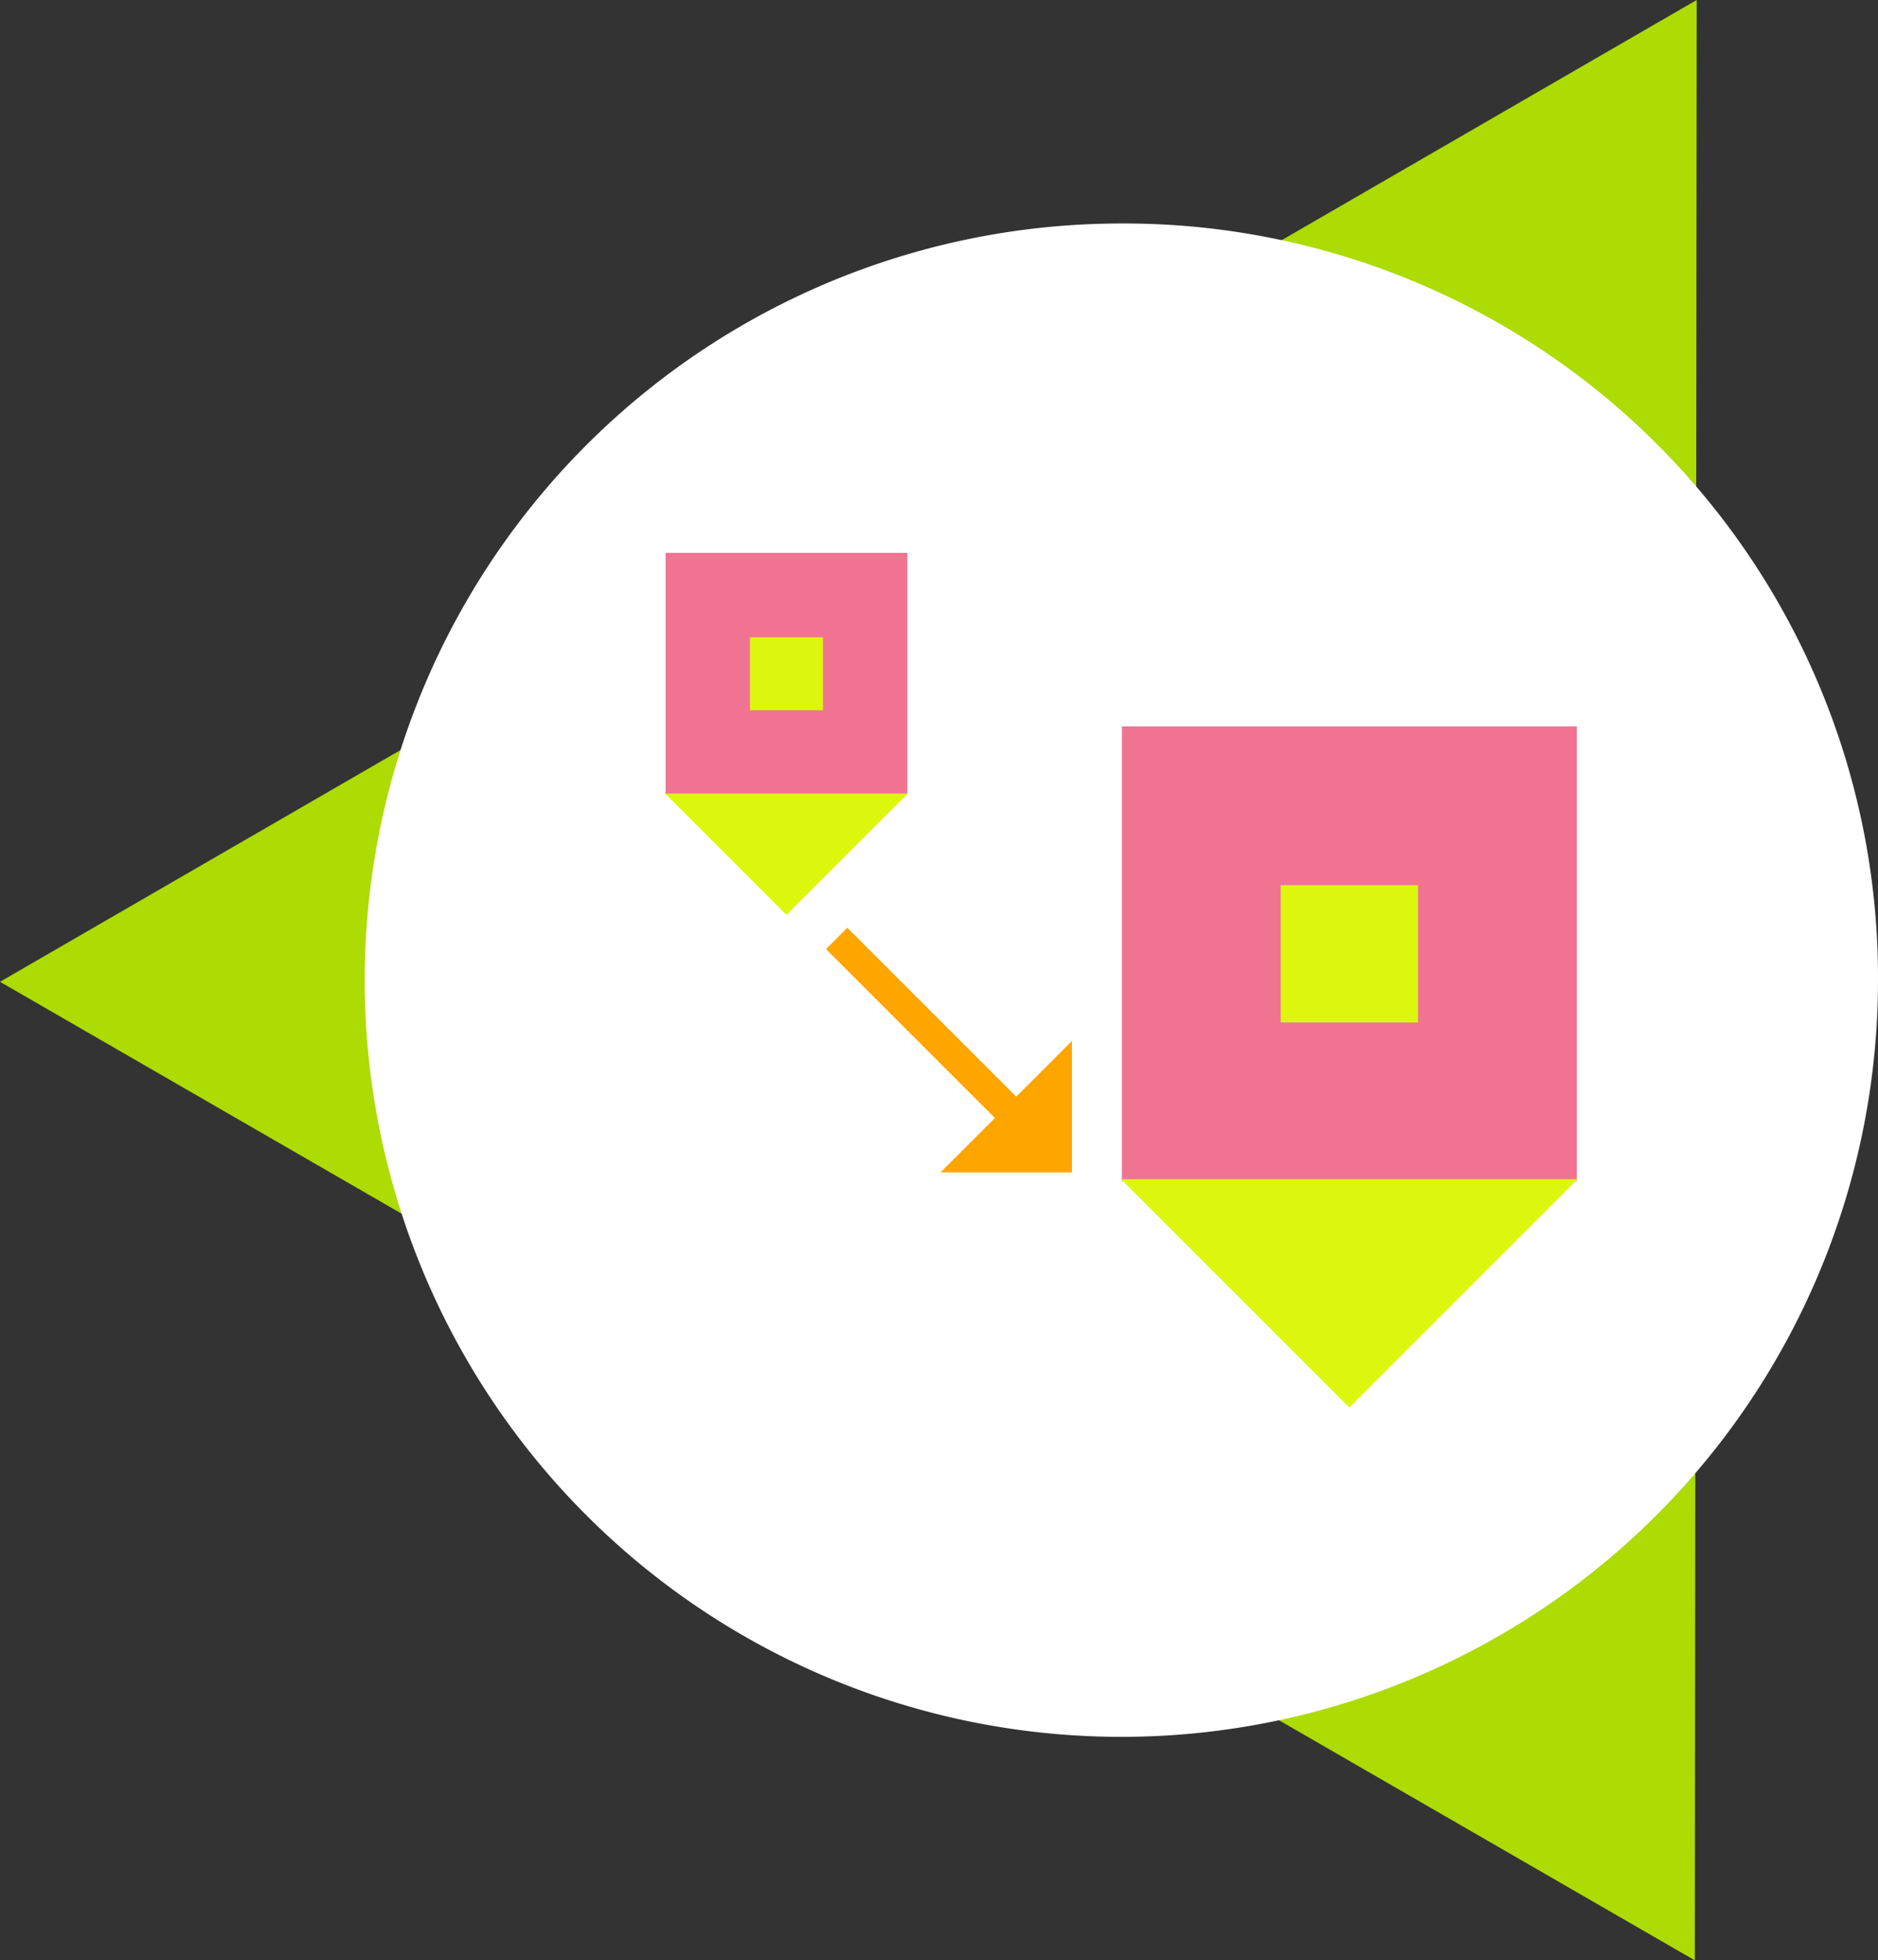 <svg xmlns="http://www.w3.org/2000/svg" xmlns:xlink="http://www.w3.org/1999/xlink" width="314" height="327.752" viewBox="0 0 314 327.752">
  <rect x="0" y="0" width="314" height="327.752" fill="#333333" stroke="none"/>
  <defs>
    <clipPath id="clip-path">
      <rect id="Rectangle_1247" data-name="Rectangle 1247" width="283.687" height="327.752" fill="none"/>
    </clipPath>
  </defs>
  <g id="Group_6242" data-name="Group 6242" transform="translate(1993.726 -19011.727)" style="isolation: isolate">
    <g id="Group_6208" data-name="Group 6208" transform="translate(-1993.726 19011.727)" style="isolation: isolate">
      <g id="Group_3458" data-name="Group 3458">
        <g id="Group_3457" data-name="Group 3457" clip-path="url(#clip-path)">
          <path id="Path_14361" data-name="Path 14361" d="M283.686,0l-.311,327.752L0,164.146Z" transform="translate(0 0)" fill="#addb04"/>
        </g>
      </g>
    </g>
    <path id="Path_34008" data-name="Path 34008" d="M327.331,172.046A126.509,126.509,0,1,1,200.819,45.533,126.059,126.059,0,0,1,327.331,172.046" transform="translate(-2007.058 19003.559)" fill="#fff"/>
    <rect id="Rectangle_3180" data-name="Rectangle 3180" width="314" height="327.752" transform="translate(-1993.726 19011.727)" fill="none"/>
    <rect id="Rectangle_3181" data-name="Rectangle 3181" width="314" height="327.752" transform="translate(-1993.726 19011.727)" fill="none"/>
    <g id="Group_6209" data-name="Group 6209" transform="translate(-1882.509 19104.168)">
      <rect id="Rectangle_3105" data-name="Rectangle 3105" width="76.049" height="76.049" transform="translate(76.363 29.001)" fill="#f17392"/>
      <path id="Path_33852" data-name="Path 33852" d="M67.508,92.732l38.159,38.159,38.16-38.159Z" transform="translate(8.721 11.98)" fill="#dcf70d"/>
      <rect id="Rectangle_3106" data-name="Rectangle 3106" width="22.95" height="22.95" transform="translate(102.913 55.552)" fill="#dcf70d"/>
      <rect id="Rectangle_3107" data-name="Rectangle 3107" width="40.419" height="40.419" transform="translate(0.071 -0.001)" fill="#f17392"/>
      <path id="Path_33853" data-name="Path 33853" d="M0,35.634,20.28,55.915,40.563,35.634Z" transform="translate(0 4.604)" fill="#dcf70d"/>
      <rect id="Rectangle_3108" data-name="Rectangle 3108" width="12.197" height="12.197" transform="translate(14.183 14.11)" fill="#dcf70d"/>
      <path id="Path_33854" data-name="Path 33854" d="M62.743,94.238H40.769L51.756,83.251,62.743,72.264Z" transform="translate(5.267 9.336)" fill="orange"/>
      <rect id="Rectangle_3109" data-name="Rectangle 3109" width="5.047" height="45.099" transform="translate(26.886 66.234) rotate(-45)" fill="orange"/>
    </g>
  </g>
</svg>

